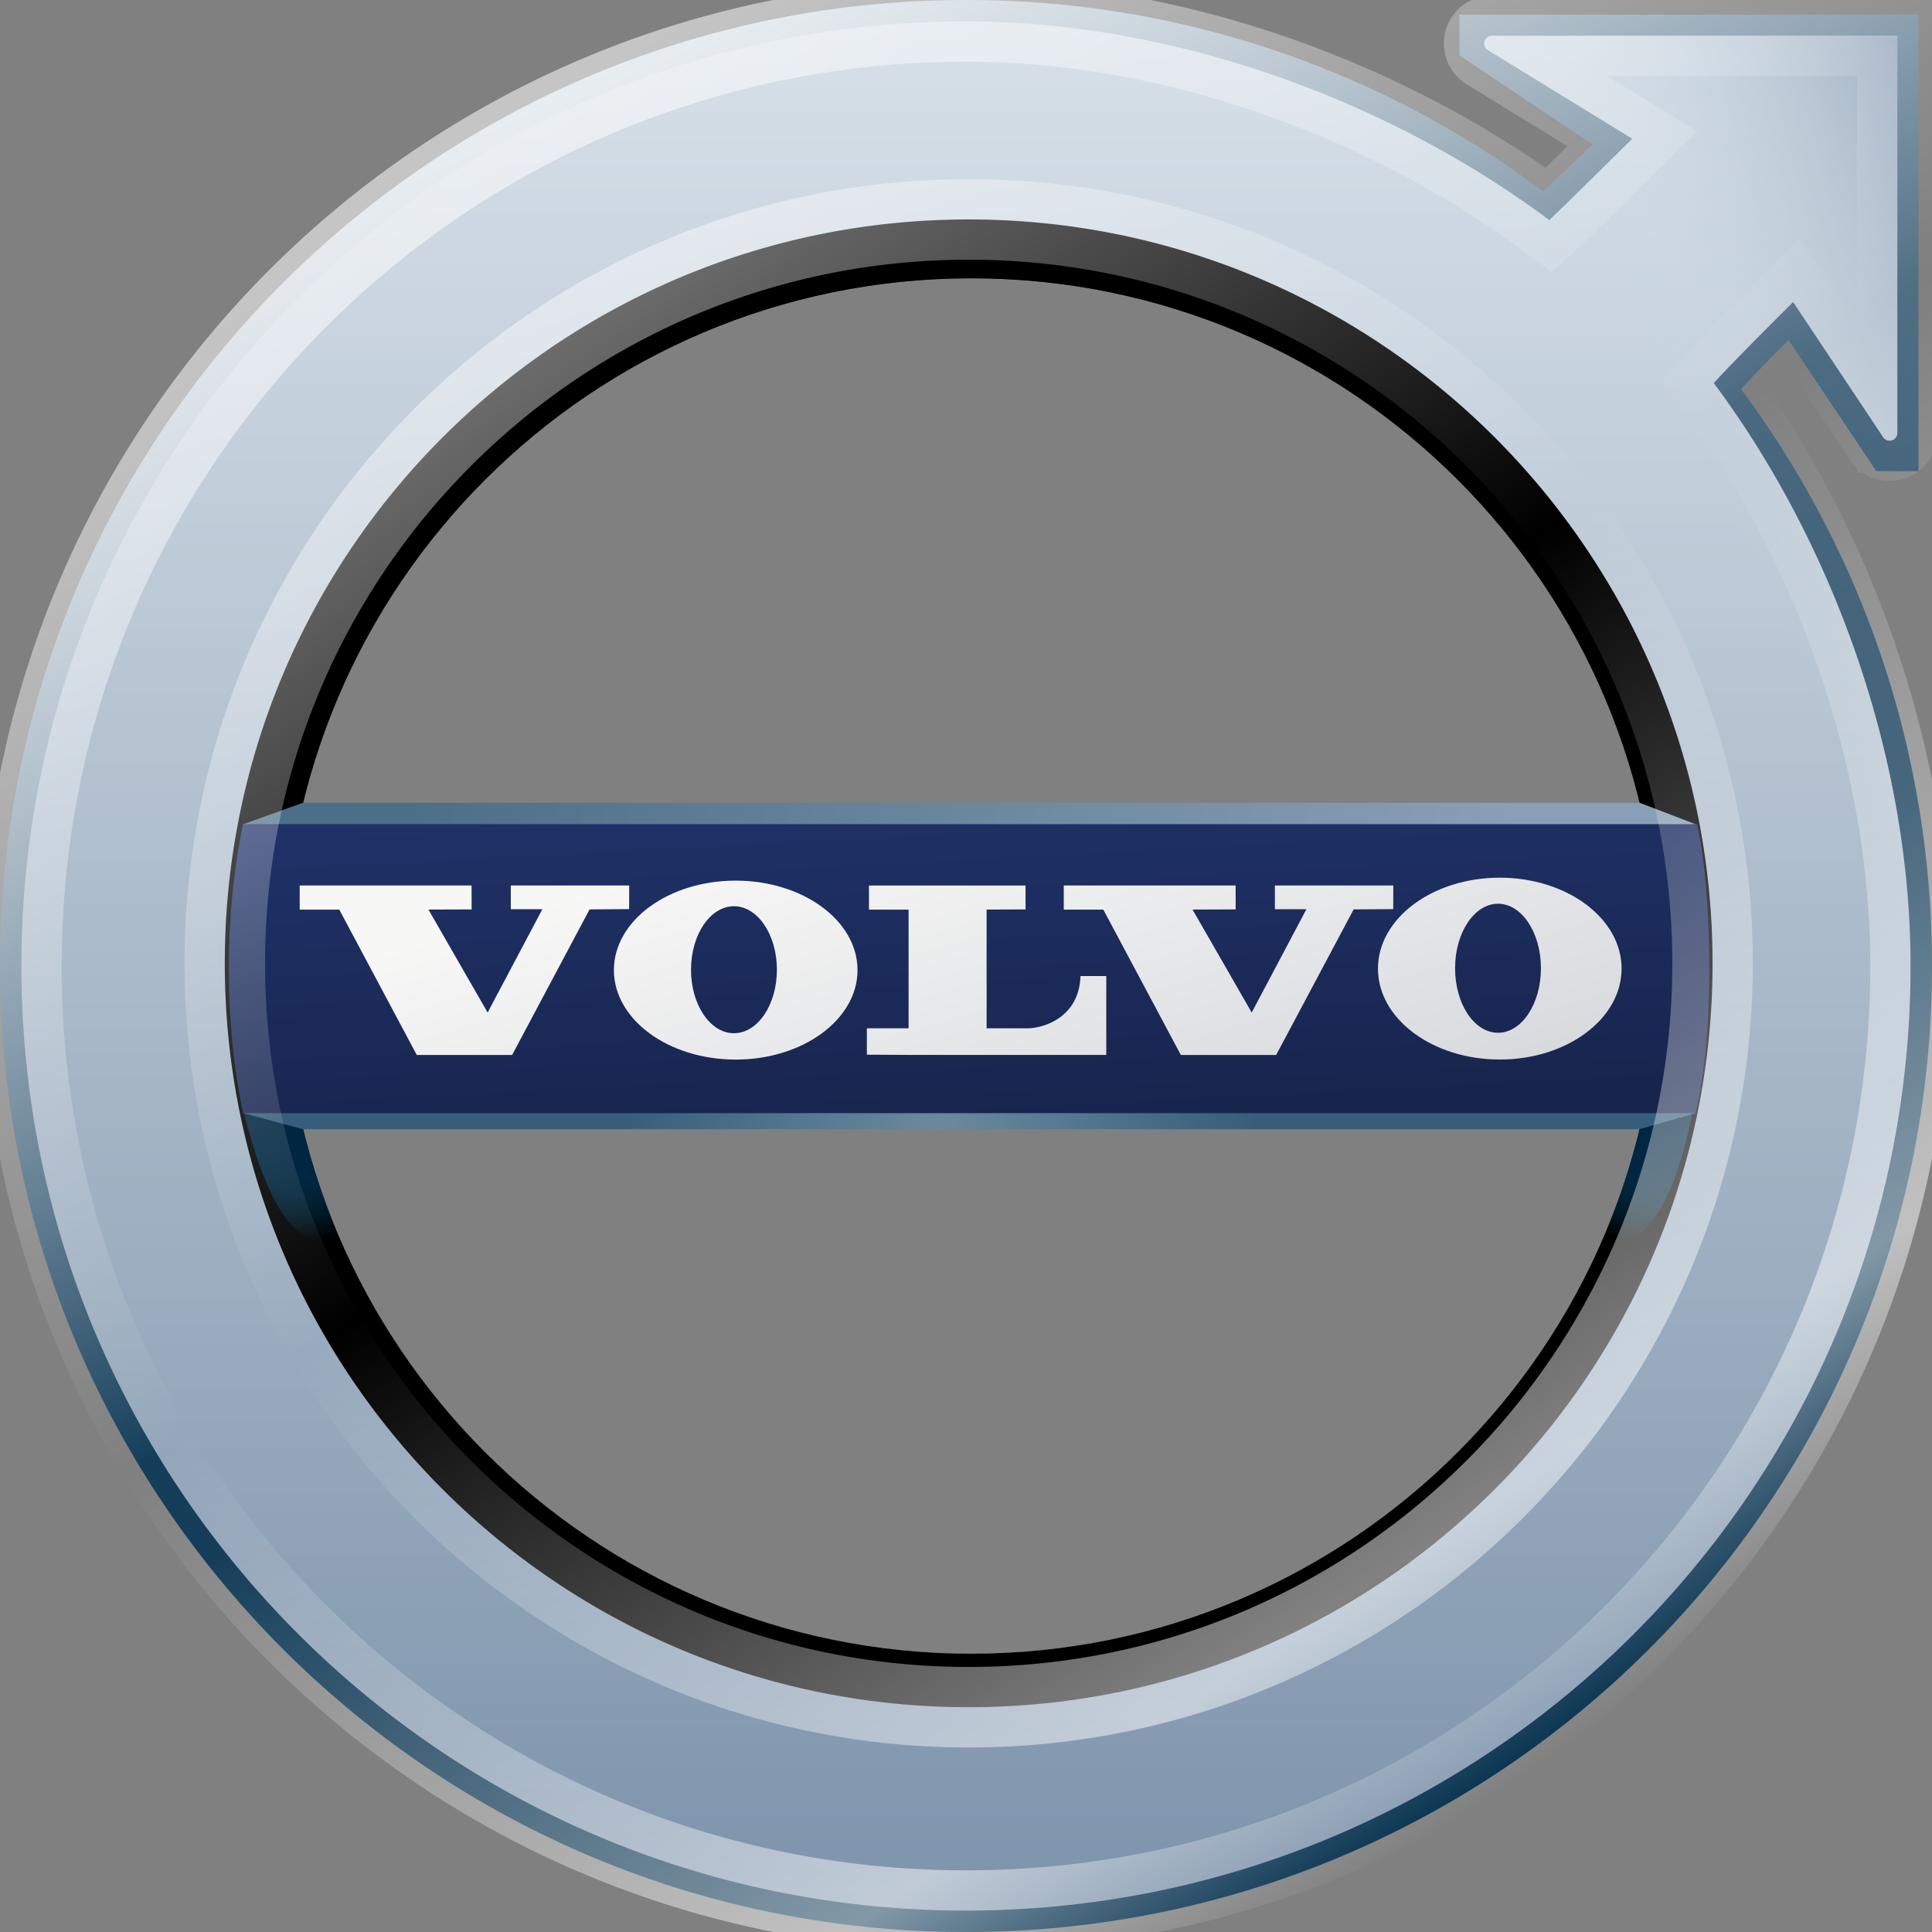 <svg xmlns="http://www.w3.org/2000/svg" width="48" height="48"><rect width="100%" height="100%" fill="#808080" stroke="none"/><defs><linearGradient id="i" x1="8.983%" x2="42.149%" y1="0%" y2="123.097%"><stop offset="0%" stop-color="#1F3168"/><stop offset="100%" stop-color="#162349"/></linearGradient><linearGradient id="a" x1="27.589%" x2="53.969%" y1="2.499%" y2="60.865%"><stop offset="0%" stop-color="#D7E0E8"/><stop offset="100%" stop-color="#022E4C"/></linearGradient><linearGradient id="c" x1="50%" x2="50%" y1="0%" y2="100%"><stop offset="0%" stop-color="#D7E0E8"/><stop offset="100%" stop-color="#7E94AC"/></linearGradient><linearGradient id="d" x1="95.32%" x2="113.496%" y1="35.895%" y2="27.489%"><stop offset="0%" stop-color="#D7E0E8" stop-opacity="0"/><stop offset="100%" stop-color="#7E94AC" stop-opacity=".711"/></linearGradient><linearGradient id="e" x1="11.143%" x2="87.838%" y1="50%" y2="50%"><stop offset="0%" stop-color="#4C6F89"/><stop offset="100%" stop-color="#899FB7"/></linearGradient><linearGradient id="b" x1="26.245%" x2="77.652%" y1="2.903%" y2="95.517%"><stop offset="0%" stop-color="#1C212A"/><stop offset="52.472%" stop-color="#4D708D"/><stop offset="100%" stop-color="#BECAD8"/></linearGradient><linearGradient id="j" x1="25.424%" x2="133.55%" y1="0%" y2="50%"><stop offset="0%" stop-color="#F7F7F6"/><stop offset="100%" stop-color="#D3D5DA"/></linearGradient><linearGradient id="k" x1="23.975%" x2="81.102%" y1="6.356%" y2="92.312%"><stop offset="0%" stop-color="#FFF" stop-opacity=".545"/><stop offset="46.988%" stop-color="#FFF" stop-opacity="0"/><stop offset="87.293%" stop-color="#FFF" stop-opacity=".508"/><stop offset="100%" stop-color="#FFF" stop-opacity="0"/></linearGradient><radialGradient id="f" cx="56.044%" cy="13.379%" r="104.507%" fx="56.044%" fy="13.379%" gradientTransform="matrix(-.476 -.633 .879 -.343 .71 .535)"><stop offset="0%" stop-color="#002641"/><stop offset="39.778%" stop-color="#002641"/><stop offset="100%" stop-color="#004E76" stop-opacity="0"/></radialGradient><radialGradient id="g" cx="56.09%" cy="13.495%" r="109.993%" fx="56.09%" fy="13.495%" gradientTransform="matrix(-.452 -.602 .892 -.305 .694 .514)"><stop offset="0%" stop-color="#002641"/><stop offset="39.778%" stop-color="#002641"/><stop offset="100%" stop-color="#004E76" stop-opacity="0"/></radialGradient><radialGradient id="h" cx="47.8%" cy="100%" r="1216.67%" fx="47.8%" fy="100%" gradientTransform="matrix(0 -1 .018 0 .46 1.478)"><stop offset="0%" stop-color="#6C8A9F"/><stop offset="100%" stop-color="#365D7B"/></radialGradient></defs><g fill="none" fill-rule="evenodd"><g><g><g><g><g><path fill="url(#a)" fill-rule="nonzero" d="M24 48C10.745 48 0 37.255 0 24S10.745 0 24 0a23.894 23.894 0 0114.337 4.751c.128-.114.538-.501 1.228-1.163L36.26 1.374V.364h11.404v11.34h-1.048l-2.18-3.256c-.473.466-.867.874-1.18 1.222C46.234 13.67 48 18.63 48 24c0 13.255-10.745 24-24 24zm.2-4.787c10.574 0 19.146-8.572 19.146-19.147 0-10.574-8.572-19.146-19.147-19.146-10.574 0-19.146 8.572-19.146 19.146 0 10.575 8.572 19.147 19.146 19.147z"/><path fill="url(#b)" fill-rule="nonzero" d="M24.2 43.745c-10.869 0-19.68-8.81-19.68-19.679 0-10.868 8.811-19.678 19.68-19.678 10.868 0 19.678 8.81 19.678 19.678 0 10.869-8.81 19.68-19.679 19.68zm-.067-2.66c9.436 0 17.086-7.649 17.086-17.085S33.569 6.914 24.133 6.914c-9.436 0-17.086 7.65-17.086 17.086 0 9.436 7.65 17.086 17.086 17.086z"/><path fill="#000" fill-rule="nonzero" d="M24.2 43.745c-10.869 0-19.68-8.81-19.68-19.679 0-10.868 8.811-19.678 19.68-19.678 10.868 0 19.678 8.81 19.678 19.678 0 10.869-8.81 19.68-19.679 19.68zm-.067-2.66c9.436 0 17.086-7.649 17.086-17.085S33.569 6.914 24.133 6.914c-9.436 0-17.086 7.65-17.086 17.086 0 9.436 7.65 17.086 17.086 17.086z"/><path fill="url(#c)" fill-rule="nonzero" d="M24 47.468C11.039 47.468.532 36.961.532 24S11.039.532 24 .532c5.255 0 10.579 2.016 14.49 4.935.126-.112.814-.785 2.064-2.02l-3.589-2.203a.192.192 0 01.101-.356h10.072v9.867a.191.191 0 01-.351.107L44.55 7.503c-1.007 1.002-1.664 1.674-1.971 2.015 2.915 3.91 4.888 9.23 4.888 14.482 0 12.961-10.507 23.468-23.468 23.468zm.066-5.053c10.208 0 18.482-8.274 18.482-18.481 0-10.208-8.274-18.482-18.482-18.482-10.207 0-18.481 8.274-18.481 18.482 0 10.207 8.274 18.481 18.481 18.481z"/><path fill="url(#d)" fill-rule="nonzero" d="M24 47.468C11.039 47.468.532 36.961.532 24S11.039.532 24 .532c5.255 0 10.579 2.016 14.49 4.935.126-.112.814-.785 2.064-2.02l-3.589-2.203a.192.192 0 01.101-.356h10.072v9.867a.191.191 0 01-.351.107L44.55 7.503c-1.007 1.002-1.664 1.674-1.971 2.015 2.915 3.91 4.888 9.23 4.888 14.482 0 12.961-10.507 23.468-23.468 23.468zm.066-5.053c10.208 0 18.482-8.274 18.482-18.481 0-10.208-8.274-18.482-18.482-18.482-10.207 0-18.481 8.274-18.481 18.482 0 10.207 8.274 18.481 18.481 18.481z"/><path fill="url(#e)" fill-rule="nonzero" d="M7.526 19.945h33.211l1.385.531v.157H6.045v-.157z"/><path fill="url(#f)" fill-rule="nonzero" d="M6.06 27.646c.302 1.204.64 2.064 1.013 2.582.373.518.898.854 1.574 1.01-.528-1.198-.9-2.257-1.117-3.179-.492-.286-.982-.424-1.47-.413z"/><path fill="url(#g)" fill-rule="nonzero" d="M39.623 27.657c.248 1.203.558 2.064.931 2.582.373.518.87.855 1.493 1.01-.529-1.198-.901-2.257-1.118-3.179-.492-.286-.927-.424-1.306-.413z" transform="matrix(-1 0 0 1 81.67 0)"/><path fill="url(#h)" fill-rule="nonzero" d="M6.045 27.656v-.24h36.077v.24l-1.385.399H7.526z"/><path fill="url(#i)" fill-rule="nonzero" d="M6.038 20.476H42.17c.198.98.297 2.177.297 3.59 0 1.414-.114 2.611-.342 3.59H6.038c-.236-1.143-.353-2.34-.353-3.59s.117-2.446.353-3.59z"/><path fill="url(#j)" fill-rule="nonzero" d="M7.446 22v.6h.984l1.924 3.61h2.37l1.924-3.616.983-.007.002-.587h-2.942v.59h.784l-1.36 2.566-1.47-2.558 1.073-.004-.002-.594h-4.27zm18.983 0v.6h.983l1.925 3.61h2.369l1.925-3.616.983-.007.002-.587h-2.942v.59h.783l-1.359 2.566-1.47-2.558 1.072-.004-.002-.594H26.43zm-4.84 0v.6h.984l.001 2.947h-1.037v.656l1.038.006h4.91V24.25h-.64c-.034 1.038-.934 1.298-1.313 1.298l-1.02-.001v-2.949l.968-.004-.001-.594h-3.89zm-3.354 3.67c-.59 0-1.067-.706-1.067-1.577s.478-1.578 1.067-1.578c.59 0 1.067.707 1.067 1.578 0 .871-.478 1.577-1.067 1.577zm.043-3.791c-1.671 0-3.026.995-3.026 2.223 0 1.227 1.354 2.223 3.026 2.223 1.672 0 3.027-.996 3.027-2.223 0-1.228-1.355-2.223-3.027-2.223zm18.94 3.78c-.59 0-1.067-.717-1.067-1.603 0-.885.478-1.603 1.067-1.603.59 0 1.066.718 1.066 1.603s-.477 1.603-1.066 1.603zm.044-3.853c-1.672 0-3.027 1.012-3.027 2.26 0 1.247 1.355 2.258 3.027 2.258 1.671 0 3.026-1.011 3.026-2.259 0-1.247-1.355-2.259-3.027-2.259z"/><path stroke="url(#k)" stroke-width="2" d="M24 47.468C11.039 47.468.532 36.961.532 24S11.039.532 24 .532c5.255 0 10.579 2.016 14.49 4.935.126-.112.814-.785 2.064-2.02l-3.589-2.203a.192.192 0 01.101-.356h10.072v9.867a.191.191 0 01-.351.107L44.55 7.503c-1.007 1.002-1.664 1.674-1.971 2.015 2.915 3.91 4.888 9.23 4.888 14.482 0 12.961-10.507 23.468-23.468 23.468zm.066-5.053c10.208 0 18.482-8.274 18.482-18.481 0-10.208-8.274-18.482-18.482-18.482-10.207 0-18.481 8.274-18.481 18.482 0 10.207 8.274 18.481 18.481 18.481z"/></g></g></g></g></g></g></svg>